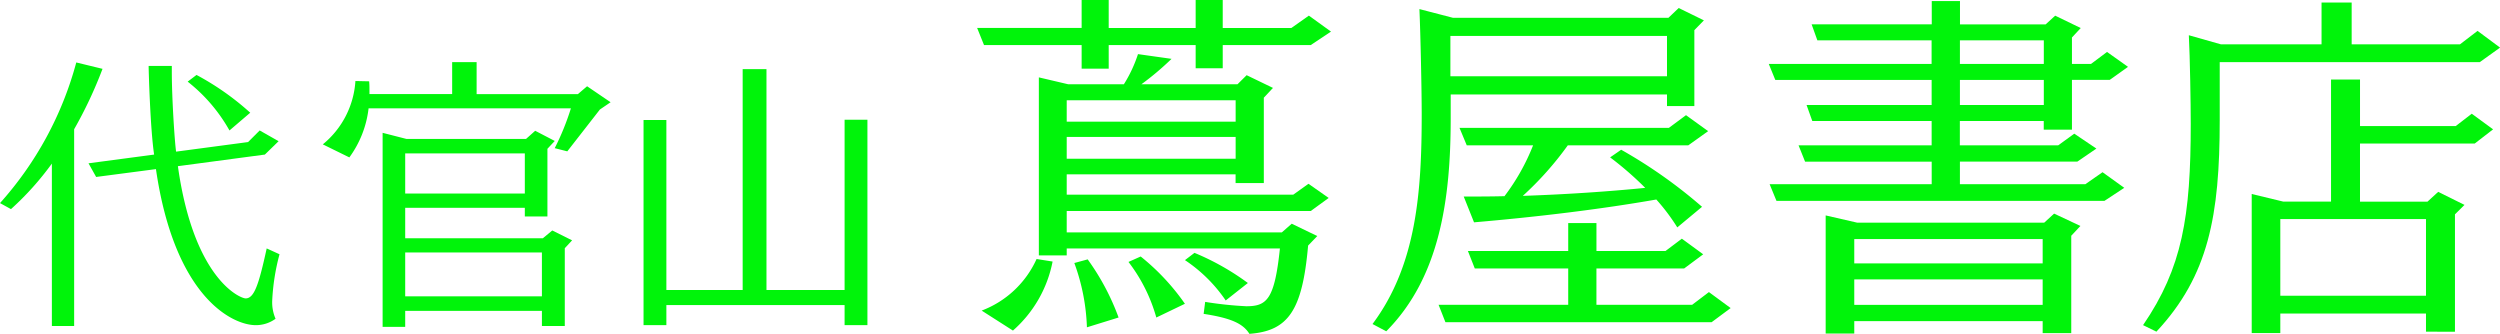 <svg id="グループ_17692" data-name="グループ 17692" xmlns="http://www.w3.org/2000/svg" width="153.319" height="20.474" viewBox="0 0 153.319 20.474">
  <path id="パス_43472" data-name="パス 43472" d="M173.877,2.762h-5.4V4.188h-1.66V2.762h-5.333V4.211h-1.66V2.762h-5.987l-.421-1.047h6.408V0h1.66V1.716h5.333V0h1.66V1.716h4.21L173.76.958l1.357.98ZM153.693,19.048a6.036,6.036,0,0,0,3.368-3.164l.982.156a7.543,7.543,0,0,1-2.432,4.233Zm20.02-3.988c-.351,3.988-1.216,5.236-3.6,5.414-.374-.6-1.052-.958-2.807-1.225l.094-.735a22.312,22.312,0,0,0,2.526.267c1.263,0,1.731-.423,2.058-3.542H158.909v.423H157.2V4.745l1.8.423h3.415a8.223,8.223,0,0,0,.865-1.849l2.058.29a17.491,17.491,0,0,1-1.848,1.559h5.893l.561-.557,1.614.78-.561.6v5.236h-1.731v-.535H158.909v1.248H172.8l.935-.669,1.24.869-1.1.8H158.909v1.314H172.1l.608-.535,1.567.757Zm-4.444-8.911h-10.36V7.463h10.36Zm0,2.25h-10.36V9.736h10.36Zm-9.121,11.674a12.578,12.578,0,0,0-.772-3.943l.819-.223a14.662,14.662,0,0,1,1.895,3.565Zm4.256-.6a10.014,10.014,0,0,0-1.707-3.409l.748-.334a13.809,13.809,0,0,1,2.713,2.9Zm4.256-1.047a9.151,9.151,0,0,0-2.5-2.473l.585-.446a15.488,15.488,0,0,1,3.274,1.849Z" transform="translate(-93.49 0)" fill="#00f40a"/>
  <path id="パス_43473" data-name="パス 43473" d="M233.565,7.27V6.557H220.3V8.005c0,4.946-.655,9.758-3.953,13.077l-.842-.445c2.713-3.631,3.017-8.154,3.017-12.877,0-1.381-.07-4.879-.141-6.438l2.058.535h13.214l.631-.6,1.544.757-.585.6V7.27ZM236.3,20.526H219.977l-.421-1.069h7.951V17.229h-5.73l-.421-1.069h6.151V14.444h1.731v1.716h4.233l1.005-.757,1.309.958-1.169.869h-5.379v2.228h5.87l1.029-.78,1.333.98ZM233.565,2.97H220.281V5.443h13.284Zm.631,11.741A12.217,12.217,0,0,0,232.91,13c-3.415.6-7.32,1.069-11.179,1.4l-.632-1.582c.818,0,1.66,0,2.5-.022a13.033,13.033,0,0,0,1.754-3.119h-4.069l-.444-1.069h12.839l1.052-.78,1.357.98-1.216.869h-7.39a19.8,19.8,0,0,1-2.76,3.1c2.666-.089,5.262-.267,7.507-.49a20.092,20.092,0,0,0-2.152-1.871l.678-.468a30.116,30.116,0,0,1,4.959,3.5Z" transform="translate(-131.332 -0.765)" fill="#00f40a"/>
  <path id="パス_43474" data-name="パス 43474" d="M298.306,12.424H278.193l-.421-1.025h9.94V10.018h-7.765l-.4-1h8.162V7.523h-7.32l-.351-.98h7.671V5.005h-9.589l-.4-.98h9.986V2.577H280.7l-.351-.98h7.367V.171h1.731V1.6H294.7l.585-.535,1.567.758-.538.579V4.025h1.169l.982-.735,1.287.914-1.123.8h-2.315V8.058h-1.73V7.523h-5.145V9.015h6.034l.983-.713,1.356.914-1.169.8h-7.2V11.4h7.694l1.052-.735,1.333.958Zm-3.788,8.11V19.8H282.964v.757H281.21V13.315l1.941.446h11.46l.608-.557,1.614.757-.562.6v5.971Zm0-5.77H282.964v1.492h11.554Zm0,2.473H282.964V18.8h11.554Zm.07-14.659h-5.145V4.025h5.145Zm0,2.428h-5.145V6.543h5.145Z" transform="translate(-169.246 -0.104)" fill="#00f40a"/>
  <path id="パス_43475" data-name="パス 43475" d="M359.514,4.053h-15.95V7.617c0,5.837-.678,9.535-3.882,12.966l-.819-.4c2.409-3.52,2.924-6.661,2.924-12.343,0-1.27-.047-4.055-.117-5.436l1.964.557h6.175V.4h1.847V2.961H358.3l1.076-.824,1.38,1.025Zm-3.3,16.531V19.47h-8.934v1.2h-1.754V12.14l1.941.468h2.924V5.122h1.777V7.974h5.87l.982-.757,1.309.958-1.123.869h-7.039v3.565h4.14l.655-.6,1.614.8-.585.579v7.2Zm0-6.906h-8.934v4.7h8.934Z" transform="translate(-207.434 -0.243)" fill="#00f40a"/>
  <path id="パス_43476" data-name="パス 43476" d="M3.181,25.968V16.007A17.824,17.824,0,0,1,.673,18.8L0,18.43A21.1,21.1,0,0,0,4.678,9.805l1.61.392A26.009,26.009,0,0,1,4.547,13.9V25.968Zm13.961-4.4a13.3,13.3,0,0,0-.449,2.869,2.528,2.528,0,0,0,.206,1.087,2.048,2.048,0,0,1-1.216.392c-1.441,0-4.978-1.728-6.119-9.57l-3.668.481-.468-.837,4.024-.535c-.243-1.622-.337-5.257-.337-5.436h1.422v.356c0,1.6.168,4.206.262,4.9l4.416-.588.711-.712,1.16.659-.842.82-5.334.712c.973,6.932,3.818,8.109,4.155,8.109.524,0,.805-.837,1.291-3.065Zm-3.069-7.592a10.044,10.044,0,0,0-2.564-2.994l.543-.411a16.485,16.485,0,0,1,3.294,2.317Z" transform="translate(0 -5.975)" fill="#00f40a"/>
  <path id="パス_43477" data-name="パス 43477" d="M64.907,15.033a15.6,15.6,0,0,0,.992-2.441H53.491A6.306,6.306,0,0,1,52.312,15.6l-1.628-.8a5.457,5.457,0,0,0,2-3.884l.842.018c.019.2.019.375.019.552v.232h5.072V9.758h1.5v1.96h6.213l.562-.481,1.441.98-.655.445-2,2.567ZM64.121,25.94v-.927H55.737v.98H54.352v-11.9l1.46.374h7.336l.561-.5,1.2.624-.45.481v4.152H63.073v-.534H55.737v1.871h8.44l.58-.48,1.216.606-.449.48V25.94ZM63.073,15.354H55.737v2.46h7.336Zm1.048,6.077H55.737v2.691h8.384Z" transform="translate(-30.887 -5.947)" fill="#00f40a"/>
  <path id="パス_43478" data-name="パス 43478" d="M113.366,26.554v-1.23H102.436v1.23h-1.4V13.972h1.4V24.4h4.679V10.854h1.46V24.4h4.791V13.955h1.4v12.6Z" transform="translate(-61.569 -6.614)" fill="#00f40a"/>
</svg>
